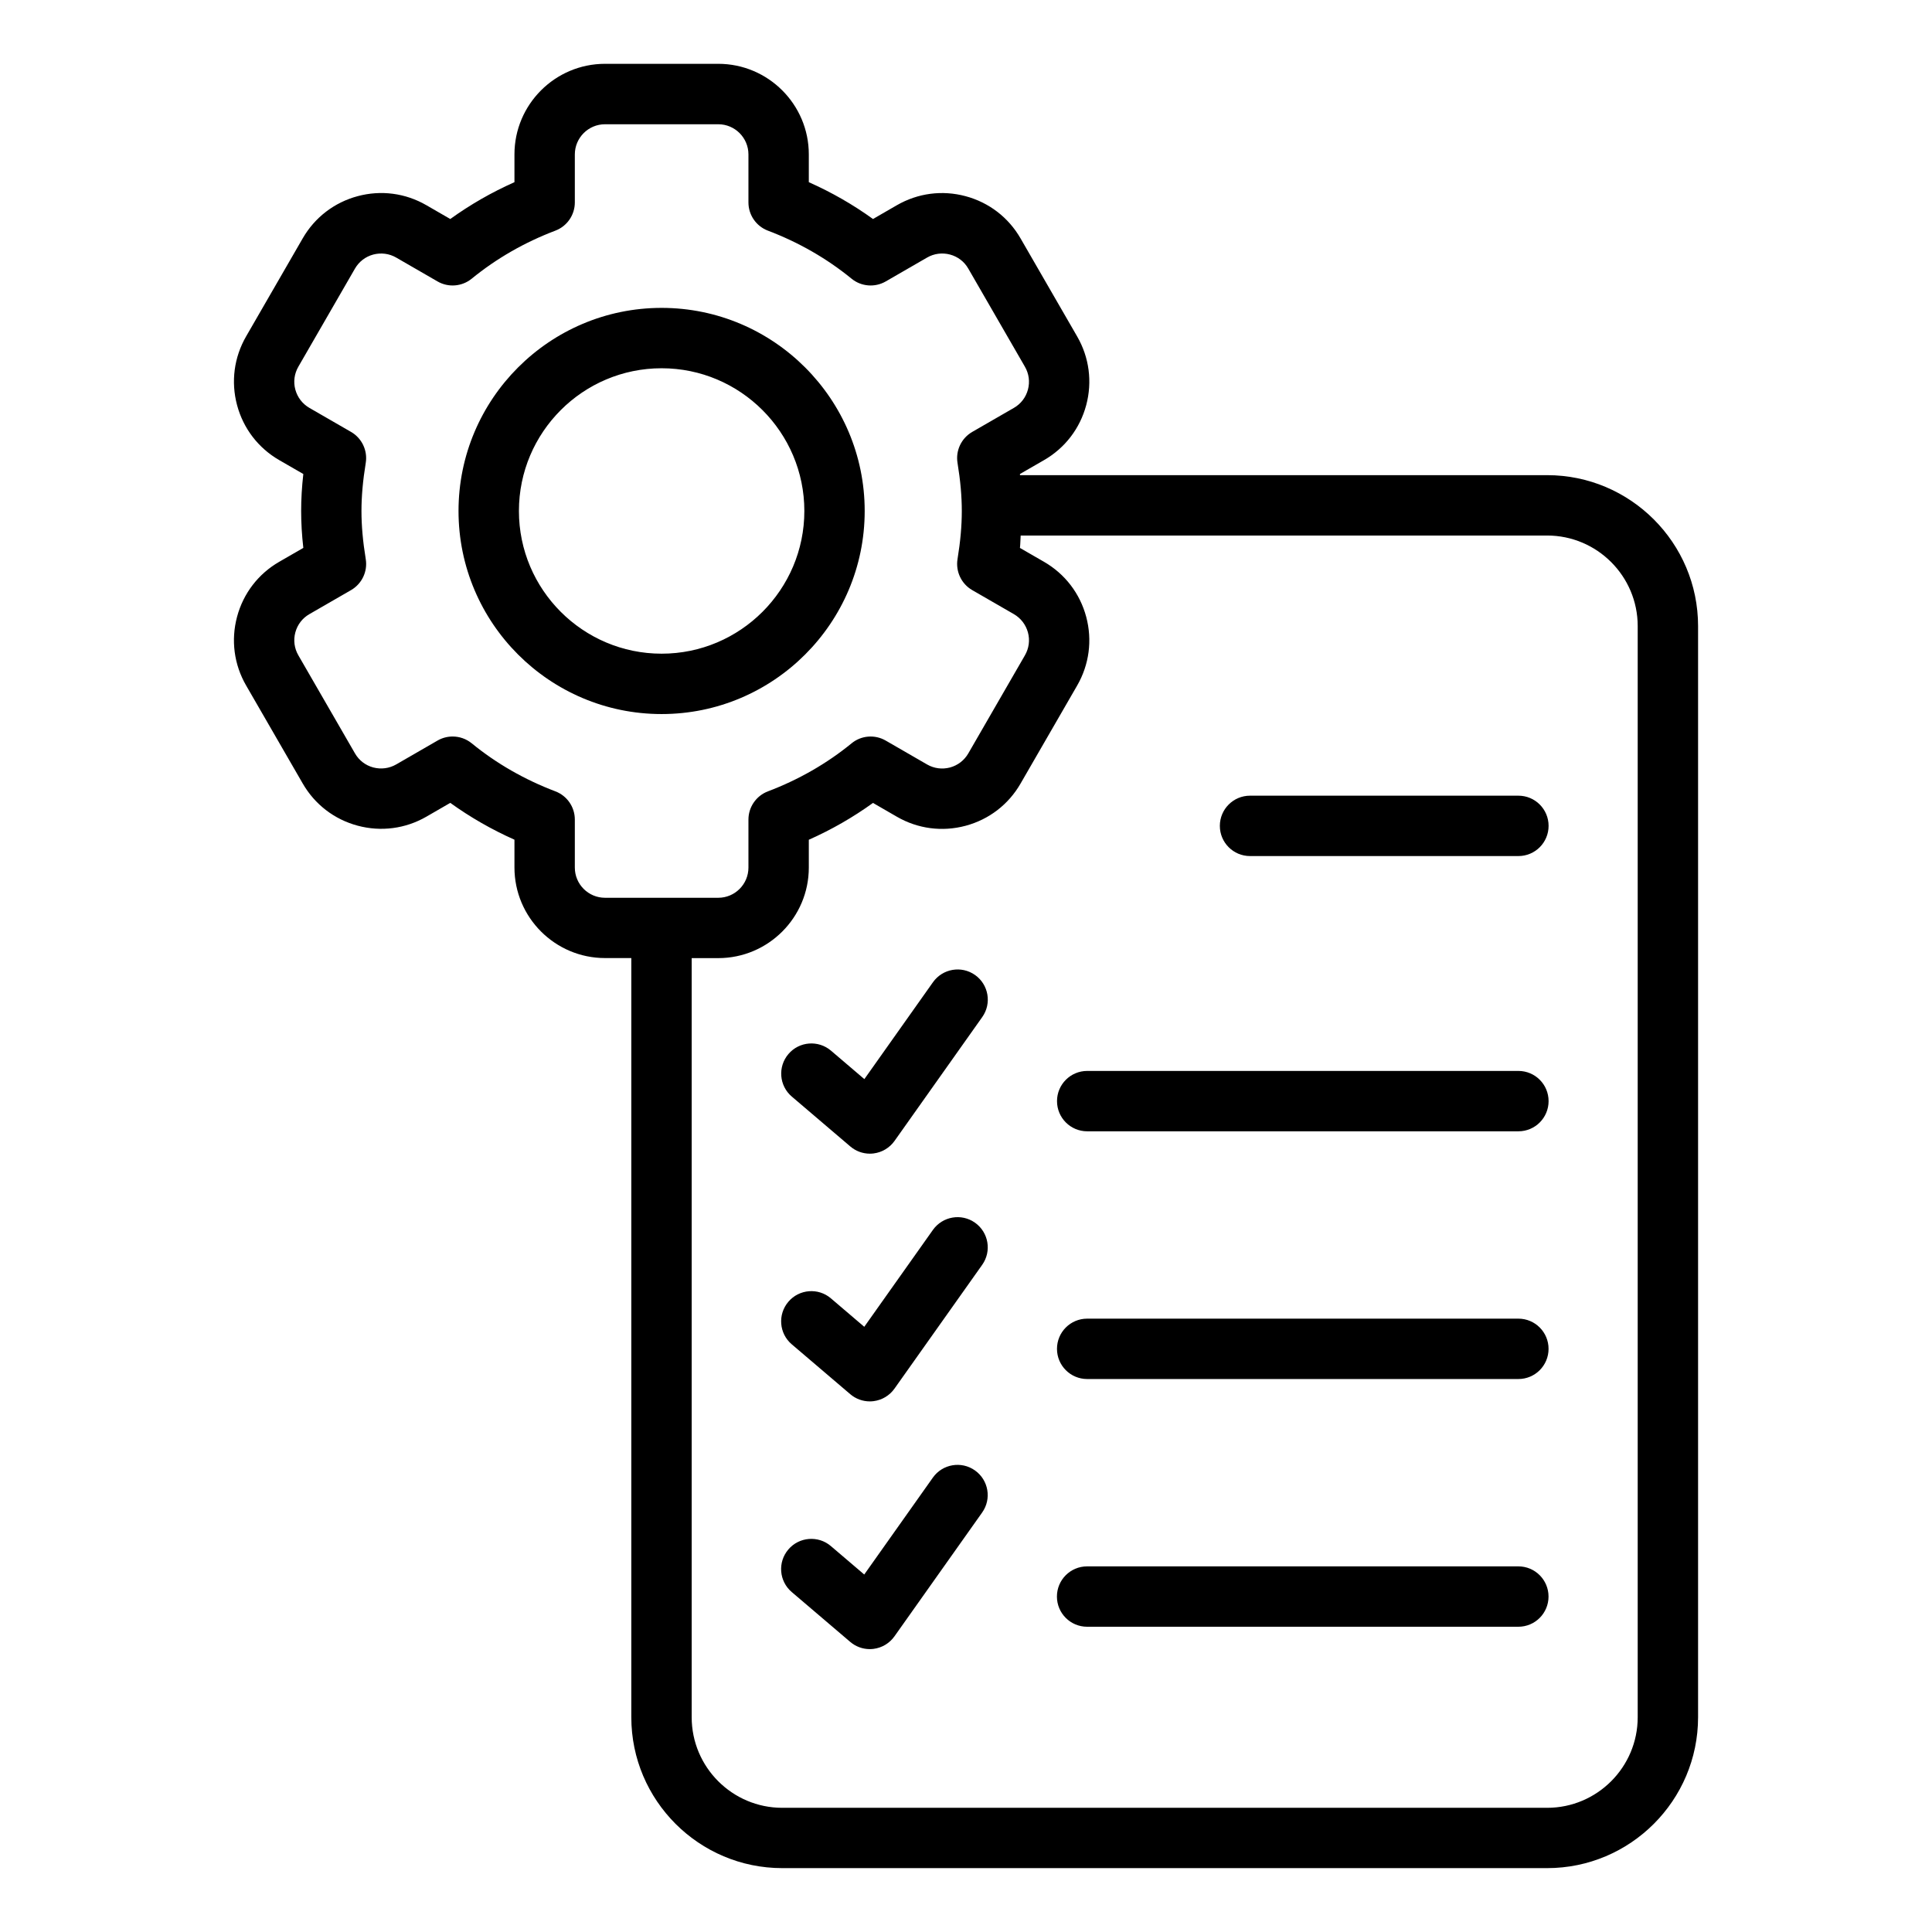 <?xml version="1.0" encoding="UTF-8"?>
<svg id="a" data-name="Outline Expand" xmlns="http://www.w3.org/2000/svg" width="64" height="64" viewBox="0 0 64 64">
  <path d="m28.644,16.927c0-3.709-3.018-6.728-6.728-6.728-3.709,0-6.727,3.018-6.727,6.728s3.018,6.727,6.727,6.727c3.71,0,6.728-3.018,6.728-6.727Zm-11.454,0c0-2.607,2.12-4.728,4.727-4.728s4.728,2.121,4.728,4.728c0,2.606-2.121,4.727-4.728,4.727s-4.727-2.121-4.727-4.727Zm34.061-1.187h-17.462c-.001-.013-.001-.024-.002-.038l.798-.46c.694-.4,1.19-1.047,1.397-1.821.207-.774.101-1.583-.3-2.276l-1.875-3.248c-.4-.694-1.047-1.191-1.821-1.398-.774-.208-1.583-.101-2.276.299l-.791.457c-.659-.476-1.37-.884-2.126-1.22v-.921c0-1.654-1.346-3-3-3h-3.751c-1.654,0-3,1.346-3,3v.921c-.756.336-1.467.745-2.126,1.22l-.791-.457c-.693-.401-1.501-.508-2.276-.3-.774.207-1.421.704-1.821,1.397l-1.875,3.248c-.4.694-.507,1.502-.3,2.277.207.774.703,1.421,1.397,1.822l.798.46c-.049.429-.072.834-.072,1.224s.023.795.072,1.224l-.798.46c-.694.4-1.19,1.047-1.397,1.821-.207.774-.101,1.583.3,2.276l1.875,3.247c.4.694,1.047,1.191,1.821,1.398s1.583.101,2.276-.299l.791-.457c.659.475,1.37.883,2.126,1.22v.921c0,1.654,1.346,3,3,3h.871v25.147c0,2.757,2.243,5,5,5h25.338c2.757,0,5-2.243,5-5V20.74c0-2.757-2.243-5-5-5Zm-32.209,12.999v-1.59c0-.416-.257-.788-.645-.935-1.021-.388-1.953-.922-2.77-1.59-.183-.15-.407-.226-.633-.226-.172,0-.345.044-.5.134l-1.37.791c-.232.133-.499.167-.759.1-.258-.069-.473-.235-.606-.466l-1.875-3.248c-.134-.231-.17-.5-.101-.758s.234-.474.466-.607l1.38-.796c.359-.208.554-.616.487-1.026-.096-.587-.142-1.108-.142-1.594s.046-1.007.142-1.594c.066-.41-.128-.819-.487-1.026l-1.38-.796c-.231-.134-.396-.35-.466-.607s-.033-.527.101-.759l1.875-3.249c.134-.231.349-.396.606-.465.258-.067.527-.034.759.1l1.37.791c.358.208.811.171,1.133-.092.817-.668,1.749-1.203,2.769-1.59.389-.147.646-.52.646-.935v-1.59c0-.551.448-1,1-1h3.751c.552,0,1,.449,1,1v1.59c0,.416.257.788.646.935,1.02.387,1.951.922,2.769,1.59.32.263.773.3,1.133.092l1.37-.791c.231-.134.502-.168.759-.1.258.069.474.234.606.466l1.875,3.249c.134.231.17.5.101.758s-.234.474-.466.607l-1.38.796c-.359.208-.554.616-.487,1.026.096.587.142,1.108.142,1.594s-.046,1.007-.142,1.594c-.066.41.128.819.487,1.026l1.38.796c.231.134.396.35.466.607s.033.527-.101.759l-1.875,3.248c-.134.231-.349.396-.606.466-.262.068-.528.033-.759-.1l-1.37-.791c-.359-.208-.812-.173-1.133.092-.816.667-1.748,1.202-2.77,1.59-.388.147-.645.52-.645.935v1.59c0,.551-.448,1-1,1h-3.751c-.552,0-1-.449-1-1Zm35.209,28.147c0,1.654-1.346,3-3,3h-25.338c-1.654,0-3-1.346-3-3v-25.147h.88c1.654,0,3-1.346,3-3v-.921c.756-.336,1.467-.745,2.126-1.22l.791.457c.693.401,1.502.507,2.276.3s1.421-.704,1.821-1.398l1.875-3.247c.4-.694.507-1.502.3-2.277-.207-.774-.703-1.421-1.397-1.822l-.798-.46c.016-.144.013-.272.024-.411h17.44c1.654,0,3,1.346,3,3v36.146Zm-2.952-29.528c0,.552-.447,1-1,1h-8.89c-.553,0-1-.448-1-1s.447-1,1-1h8.89c.553,0,1,.448,1,1Zm0,9.118c0,.552-.447,1-1,1h-14.284c-.553,0-1-.448-1-1s.447-1,1-1h14.284c.553,0,1,.448,1,1Zm-18.999-4.178c.45.319.558.943.238,1.394l-2.906,4.103c-.163.229-.414.379-.692.414-.041.005-.083.008-.124.008-.236,0-.467-.084-.648-.239l-1.938-1.652c-.421-.358-.471-.99-.112-1.41.357-.42.989-.469,1.409-.112l1.106.943,2.273-3.21c.32-.45.943-.558,1.395-.238Zm18.998,12.384c0,.552-.447,1-1,1h-14.284c-.553,0-1-.448-1-1s.447-1,1-1h14.284c.553,0,1,.448,1,1Zm-18.999-4.178c.45.319.557.943.238,1.394l-2.907,4.103c-.163.229-.414.379-.692.414-.042.005-.083.008-.124.008-.236,0-.467-.084-.648-.239l-1.938-1.652c-.421-.358-.471-.989-.112-1.41.357-.42.991-.471,1.409-.112l1.105.942,2.274-3.21c.32-.45.943-.558,1.395-.238Zm18.998,12.384c0,.552-.447,1-1,1h-14.285c-.553,0-1-.448-1-1s.447-1,1-1h14.285c.553,0,1,.448,1,1Zm-19-4.178c.45.319.558.943.238,1.394l-2.906,4.103c-.163.229-.414.379-.692.414-.041.005-.083.008-.124.008-.236,0-.467-.084-.648-.239l-1.938-1.652c-.421-.358-.471-.989-.112-1.41.357-.42.991-.47,1.409-.112l1.105.942,2.273-3.21c.319-.451.944-.558,1.395-.238Z"/>
</svg>